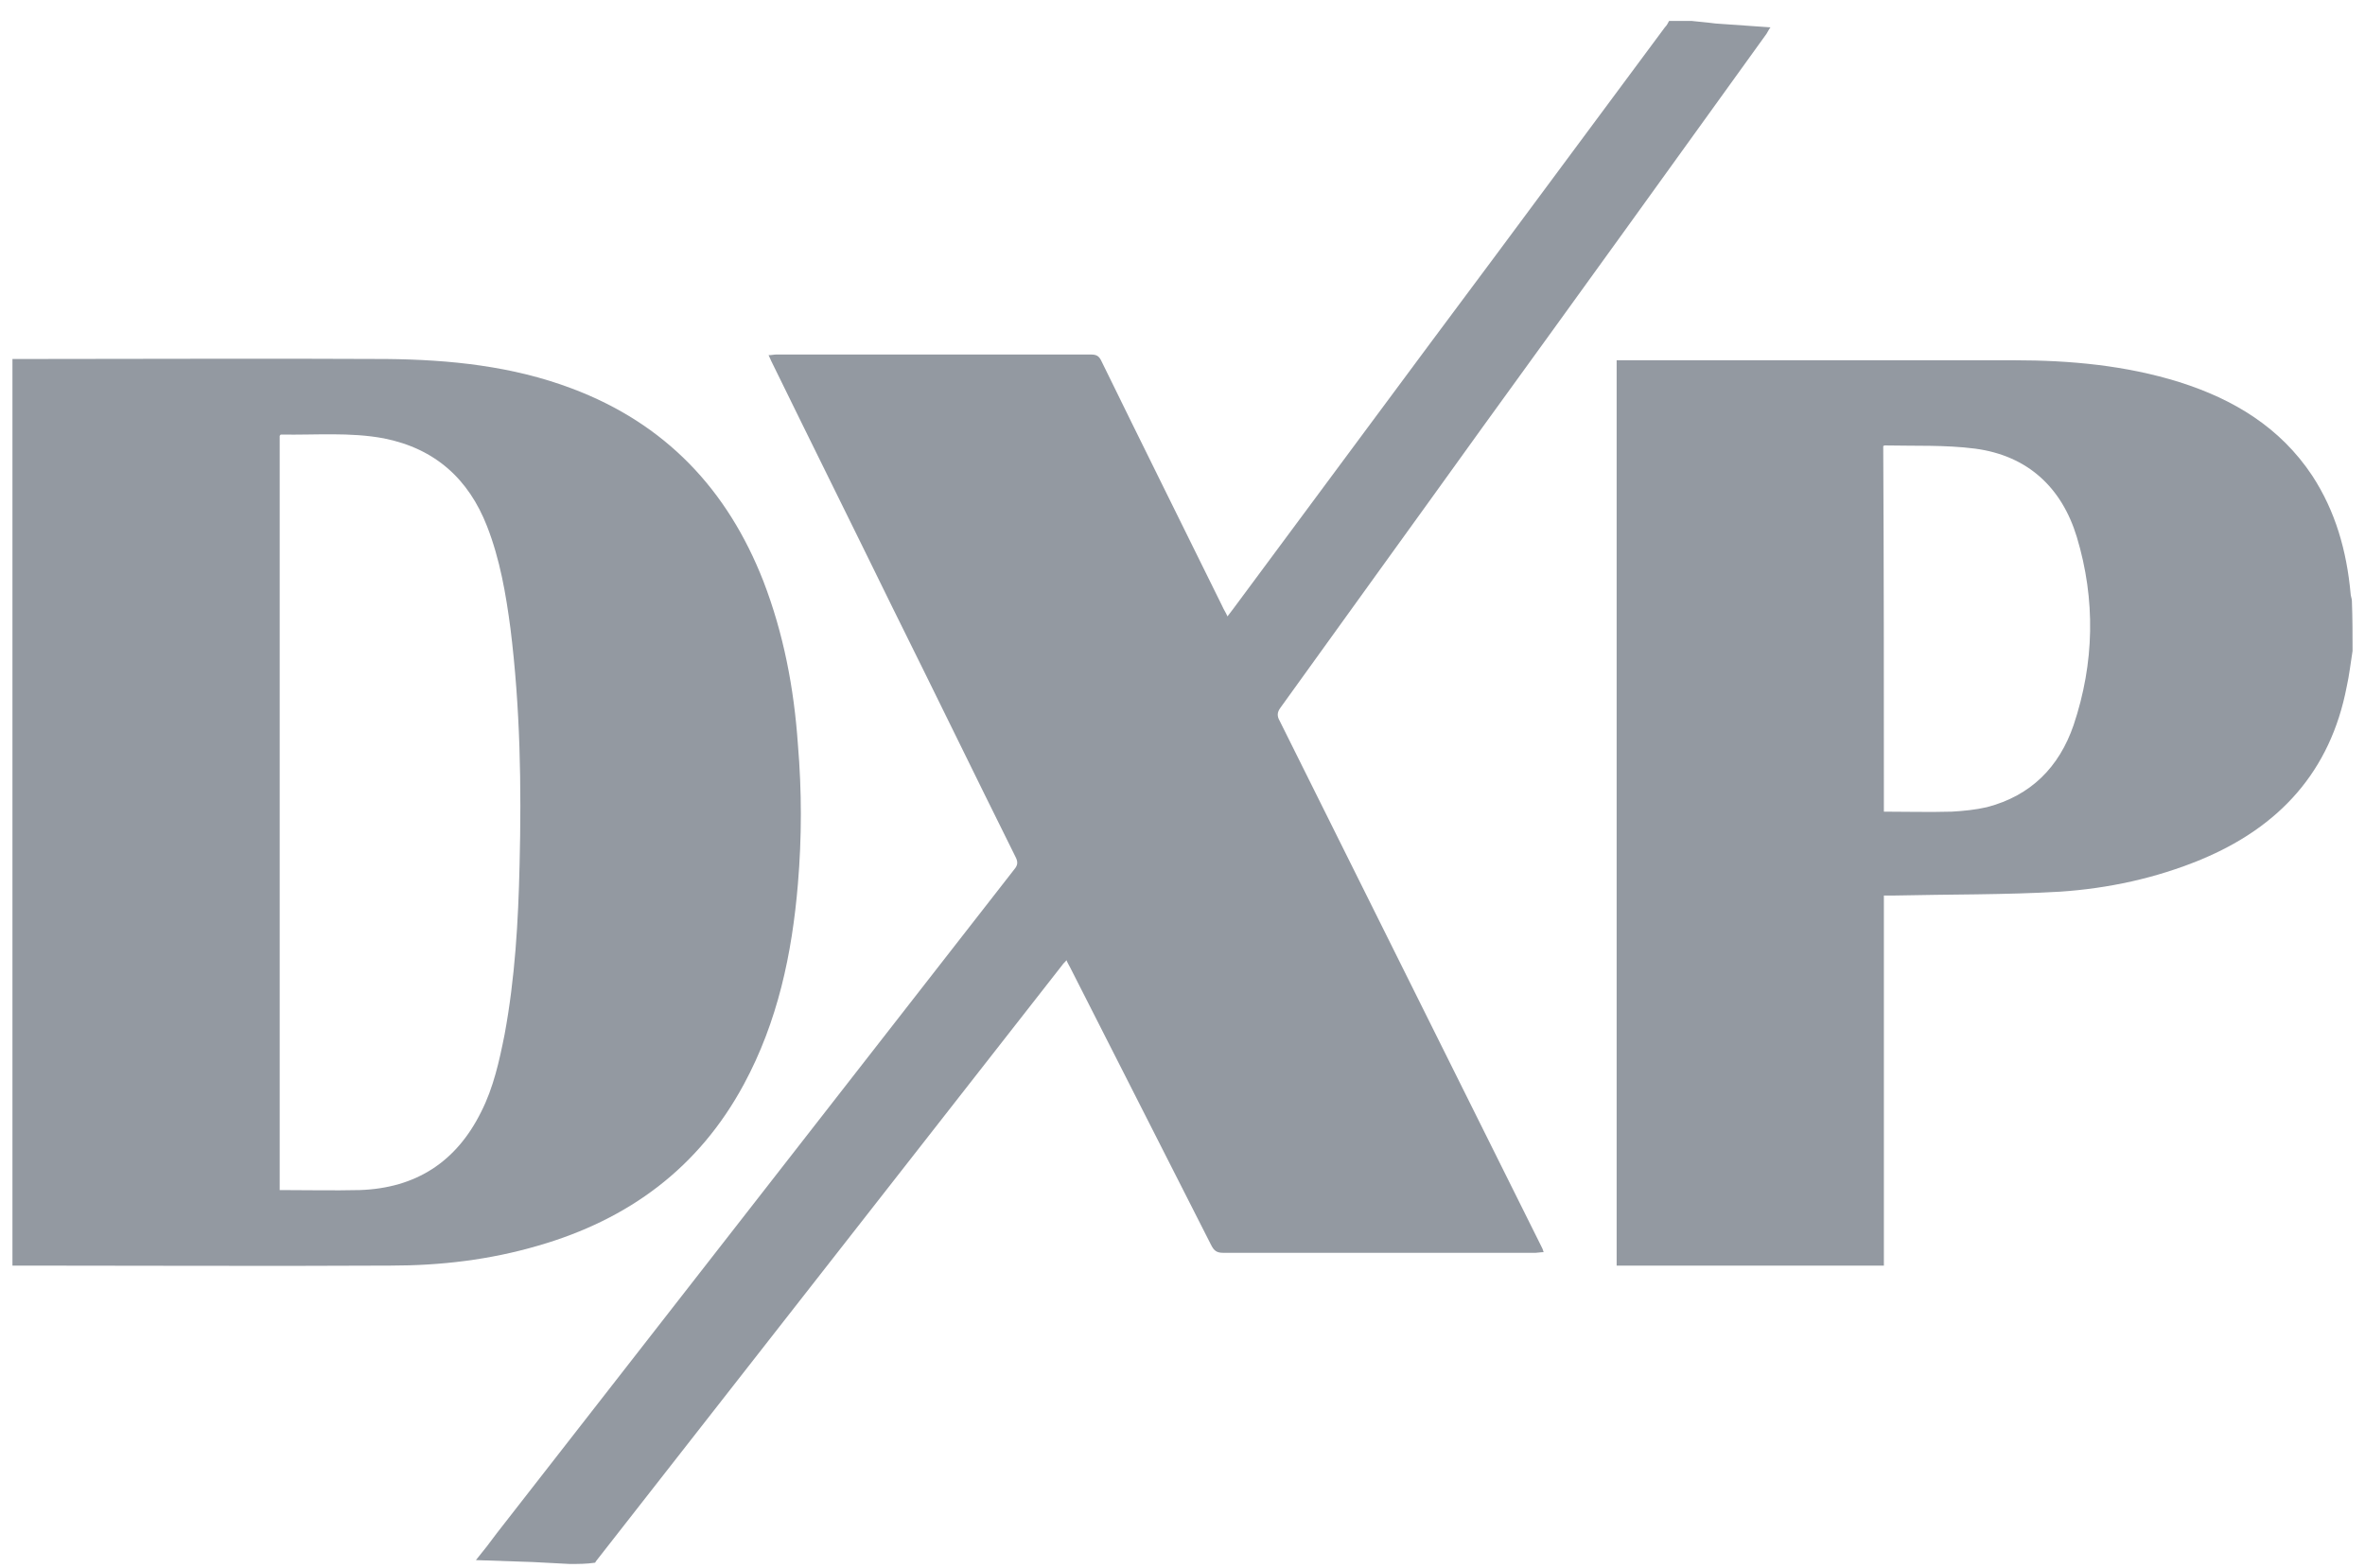 <svg xmlns="http://www.w3.org/2000/svg" width="95" height="63" viewBox="0 0 95 63" fill="none"><g clip-path="url(#clip0_89_7327)"><path d="M22.887 62.842C22.39 62.816 21.892 62.79 21.395 62.764C20.662 62.739 19.928 62.713 19.117 62.687C19.431 62.301 19.693 61.967 19.955 61.607C26.893 52.706 33.806 43.83 40.745 34.929C40.876 34.774 40.902 34.646 40.797 34.44C39.147 31.121 37.524 27.777 35.874 24.458C34.251 21.14 32.601 17.821 30.978 14.502C30.952 14.451 30.926 14.374 30.873 14.271C31.004 14.271 31.083 14.245 31.187 14.245C35.403 14.245 39.593 14.245 43.808 14.245C44.044 14.245 44.148 14.296 44.253 14.528C45.85 17.795 47.474 21.062 49.097 24.355C49.15 24.484 49.228 24.587 49.307 24.767C49.385 24.664 49.464 24.561 49.542 24.458C53.077 19.699 56.586 14.94 60.121 10.206C62.372 7.17 64.624 4.135 66.876 1.099C66.955 1.022 67.007 0.919 67.059 0.816C67.295 0.816 67.531 0.816 67.74 0.816C68.133 0.867 68.526 0.893 68.918 0.945C69.625 0.996 70.359 1.047 71.118 1.099C71.039 1.202 71.013 1.279 70.961 1.356C67.164 6.63 63.367 11.904 59.544 17.178C56.848 20.934 54.124 24.69 51.428 28.446C51.297 28.626 51.297 28.78 51.401 28.96C54.91 36.009 58.419 43.058 61.927 50.107C61.953 50.159 61.98 50.21 62.006 50.313C61.875 50.313 61.77 50.339 61.692 50.339C57.502 50.339 53.313 50.339 49.123 50.339C48.861 50.339 48.757 50.236 48.652 50.03C46.767 46.325 44.882 42.595 42.996 38.891C42.944 38.788 42.892 38.711 42.839 38.582C42.787 38.659 42.708 38.711 42.682 38.762C36.424 46.763 30.192 54.738 23.934 62.739C23.934 62.764 23.908 62.764 23.908 62.79C23.568 62.842 23.228 62.842 22.887 62.842Z" fill="#9399A1"></path><path d="M94.5 26.156C94.421 26.645 94.369 27.134 94.264 27.597C93.61 30.993 91.567 33.231 88.399 34.543C86.593 35.289 84.681 35.7 82.743 35.829C80.544 35.958 78.318 35.932 76.093 35.983C75.962 35.983 75.857 35.983 75.674 35.983C75.674 40.949 75.674 45.888 75.674 50.853C72.087 50.853 68.526 50.853 64.939 50.853C64.939 38.736 64.939 26.619 64.939 14.476C65.043 14.476 65.148 14.476 65.253 14.476C70.463 14.476 75.7 14.476 80.911 14.476C83.162 14.476 85.388 14.682 87.535 15.351C89.735 16.046 91.594 17.178 92.877 19.107C93.819 20.548 94.264 22.143 94.421 23.841C94.421 23.944 94.474 24.047 94.474 24.149C94.5 24.844 94.5 25.487 94.5 26.156ZM75.674 32.613C76.59 32.613 77.481 32.639 78.397 32.613C78.868 32.588 79.366 32.536 79.811 32.433C81.591 31.97 82.717 30.813 83.293 29.14C84.131 26.645 84.184 24.098 83.424 21.577C82.822 19.596 81.46 18.31 79.34 18.027C78.135 17.872 76.931 17.924 75.7 17.898C75.674 17.898 75.674 17.924 75.648 17.924C75.674 22.812 75.674 27.7 75.674 32.613Z" fill="#9399A1"></path><path d="M0.5 14.425C0.631 14.425 0.736 14.425 0.84 14.425C5.737 14.425 10.633 14.399 15.53 14.425C18.069 14.451 20.583 14.708 22.966 15.608C26.736 17.023 29.224 19.673 30.664 23.352C31.476 25.462 31.894 27.648 32.051 29.912C32.209 31.79 32.209 33.642 32.051 35.52C31.816 38.325 31.24 41.052 29.878 43.573C28.072 46.917 25.27 49.001 21.604 50.056C19.667 50.622 17.703 50.853 15.687 50.853C10.738 50.879 5.815 50.853 0.867 50.853C0.736 50.853 0.631 50.853 0.474 50.853C0.5 38.711 0.5 26.593 0.5 14.425ZM11.235 47.818C12.335 47.818 13.409 47.843 14.456 47.818C16.708 47.74 18.331 46.686 19.326 44.679C19.824 43.701 20.059 42.621 20.269 41.566C20.688 39.302 20.819 37.038 20.871 34.749C20.95 31.584 20.897 28.42 20.505 25.256C20.321 23.866 20.085 22.477 19.562 21.14C18.829 19.262 17.493 18.027 15.425 17.615C14.063 17.358 12.675 17.486 11.288 17.461C11.262 17.461 11.262 17.486 11.235 17.512C11.235 27.597 11.235 37.681 11.235 47.818Z" fill="#9399A1"></path></g><defs><clipPath id="clip0_89_7327"><rect width="94" height="62" fill="white" transform="translate(0.5 0.842)"></rect></clipPath></defs></svg>